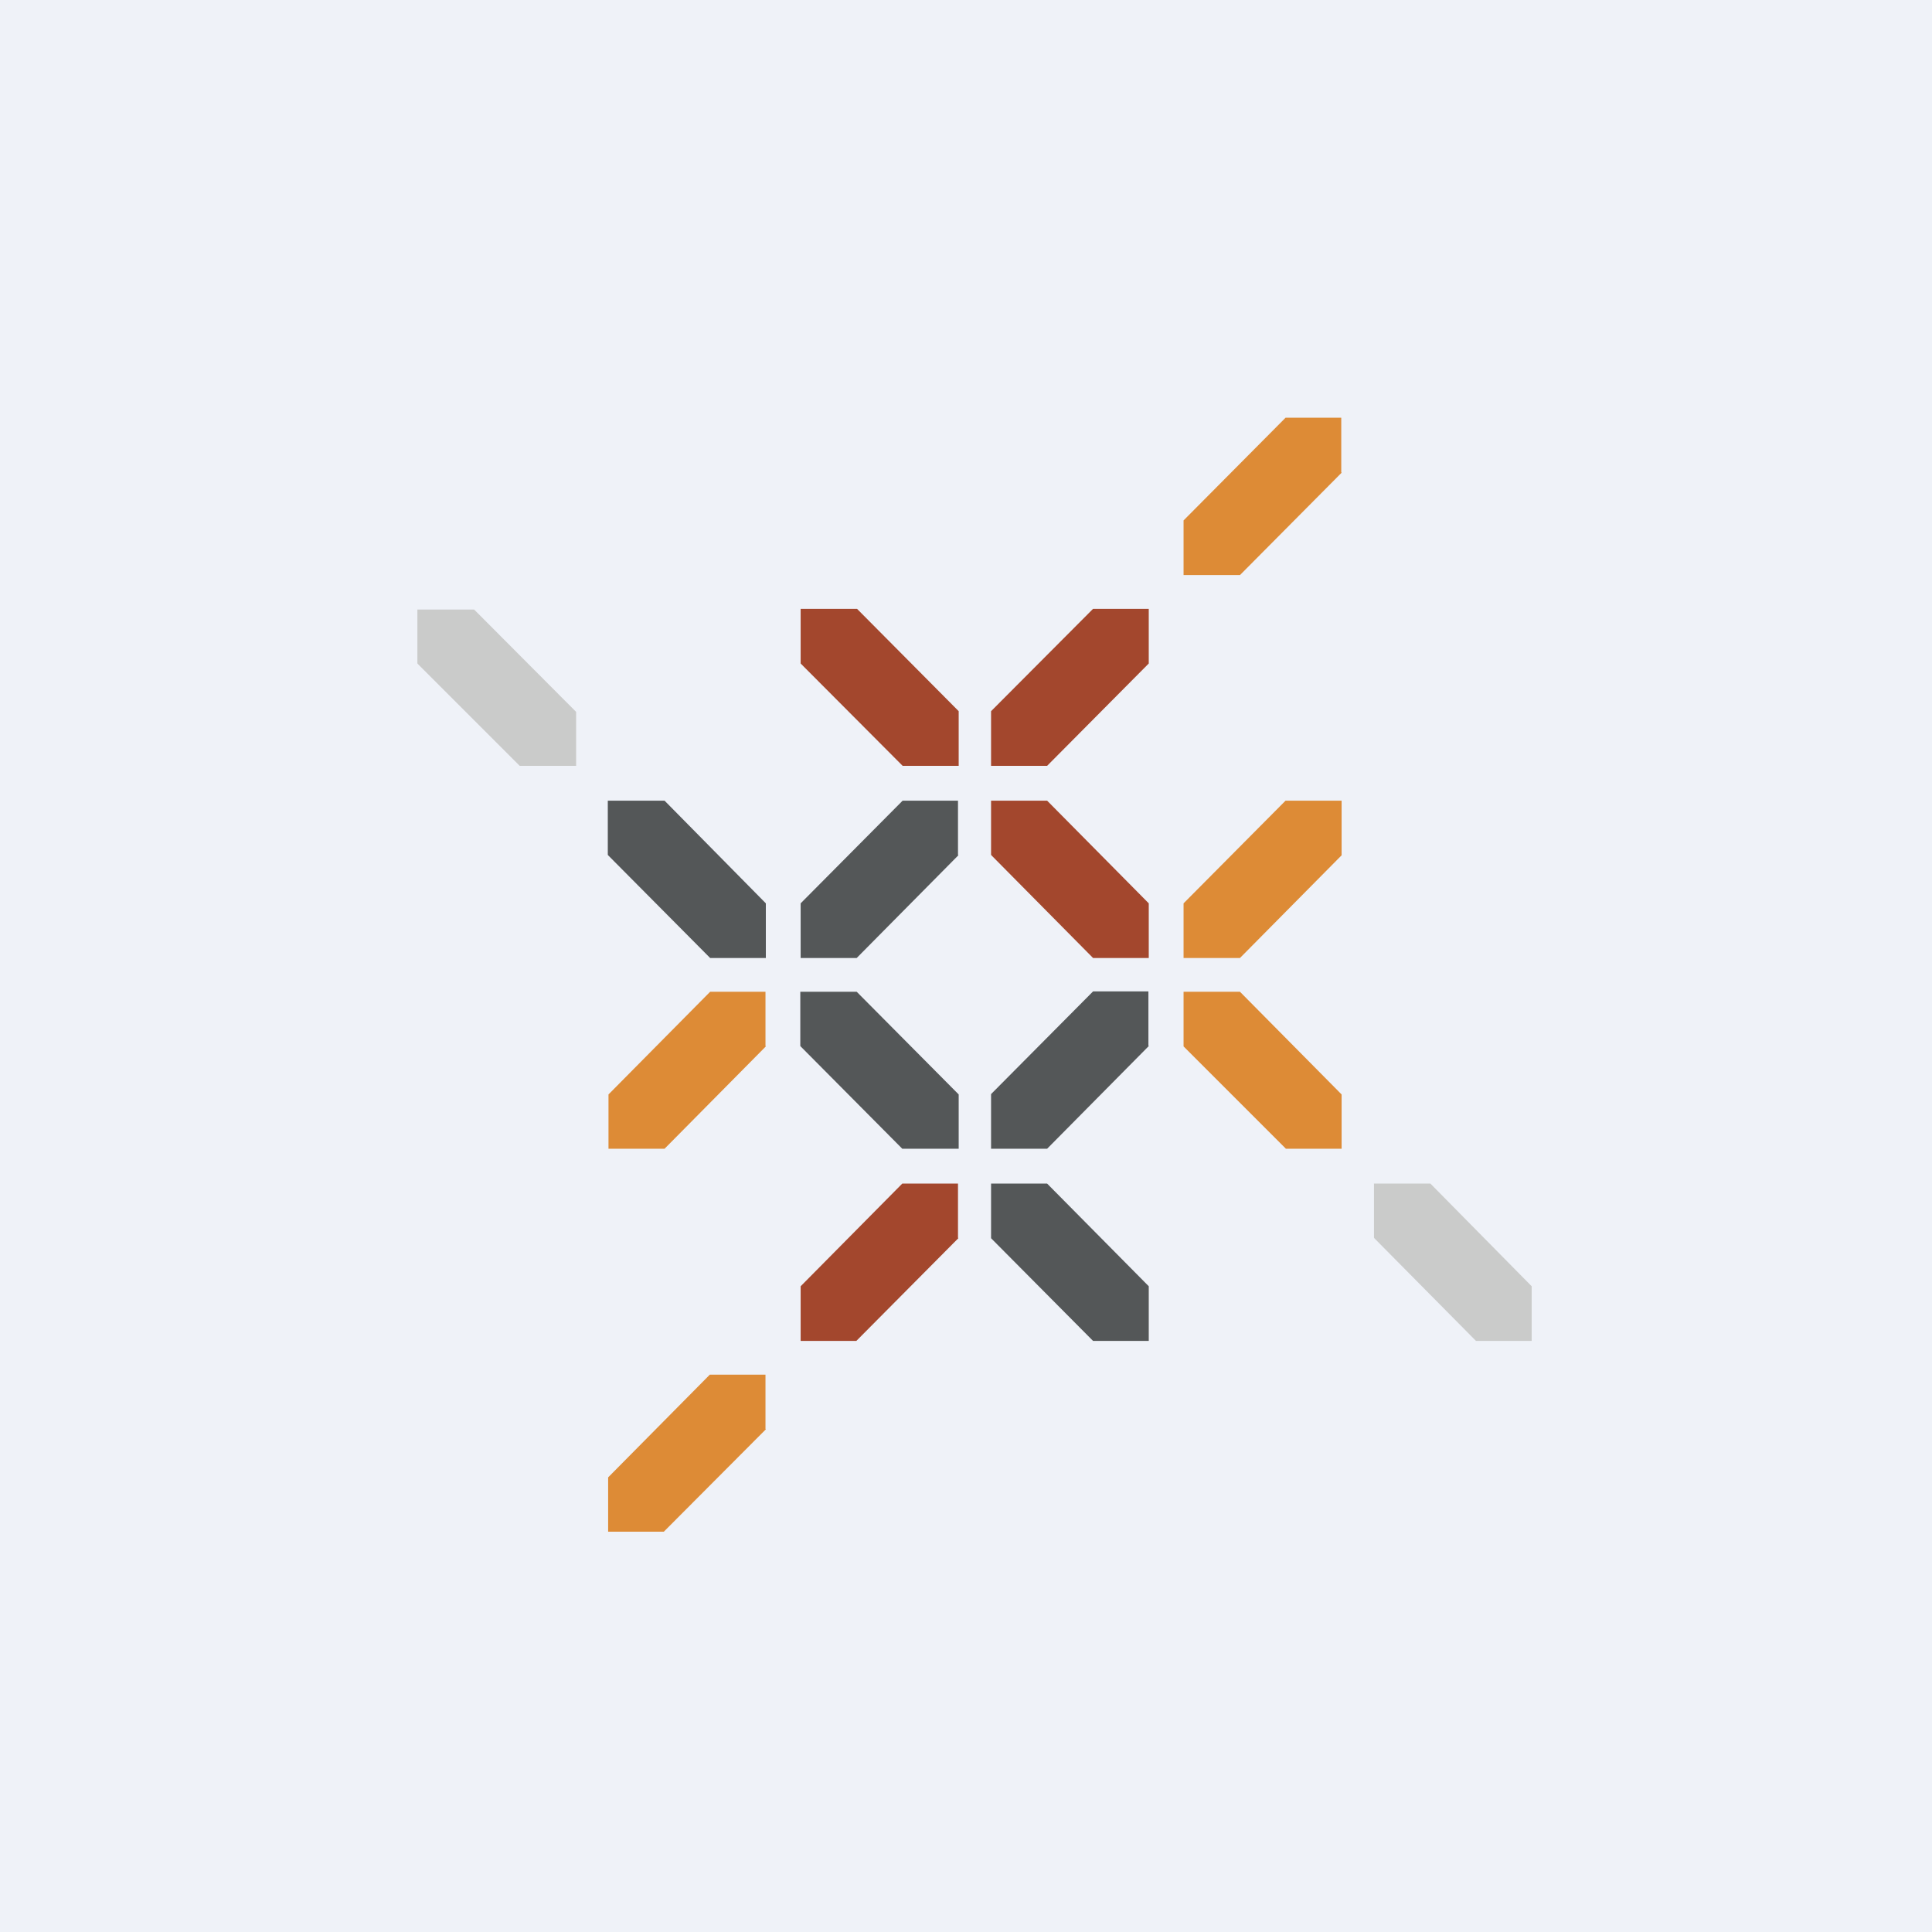 <svg xmlns="http://www.w3.org/2000/svg" viewBox="0 0 55.5 55.5"><path fill="#EFF2F8" d="M0 0h55.5v55.5H0Z"/><path fill="#545758" d="M17.46 24.555V23h1.63L22 25.95v1.57h-1.6l-2.93-2.95Z"/><path fill="#CACBCA" d="M11.99 19.055V17.51h1.63l2.93 2.94V22h-1.62L12 19.07Z"/><path fill="#545758" d="M22.99 30.045V28.49h1.62l2.93 2.95V33h-1.62L23 30.06Zm5.48 5.525V34h1.61L33 36.95v1.57h-1.6z"/><path fill="#A3472D" d="M28.47 24.555V23h1.61L33 25.95v1.57h-1.6l-2.92-2.95ZM23 19.06v-1.57h1.62l2.92 2.94V22h-1.61zm10 0v-1.57h-1.6l-2.93 2.94V22h1.61z"/><path fill="#DD8B36" d="M38.53 13.565V12h-1.6L34 14.95v1.57h1.62l2.92-2.94Zm.01 11.005V23h-1.61L34 25.95v1.57h1.62z"/><path fill="#545758" d="M27.52 24.555V23h-1.59L23 25.95v1.57h1.61l2.92-2.95Z"/><path fill="#DD8B36" d="M21.99 30.045V28.49H20.4l-2.92 2.95V33h1.61L22 30.06Z"/><path fill="#545758" d="M32.99 30.035V28.48H31.4l-2.93 2.95V33h1.61L33 30.05Z"/><path fill="#A3472D" d="M27.52 35.555V34h-1.6L23 36.95v1.57h1.6l2.93-2.95Z"/><path fill="#DD8B36" d="M21.99 41.045V39.49h-1.6l-2.92 2.95V44h1.6L22 41.06ZM34 30.06v-1.57h1.62l2.92 2.95V33h-1.6z"/><path fill="#CACBCA" d="M39.47 35.555V34h1.62L44 36.95v1.57h-1.6l-2.92-2.95Z"/></svg>